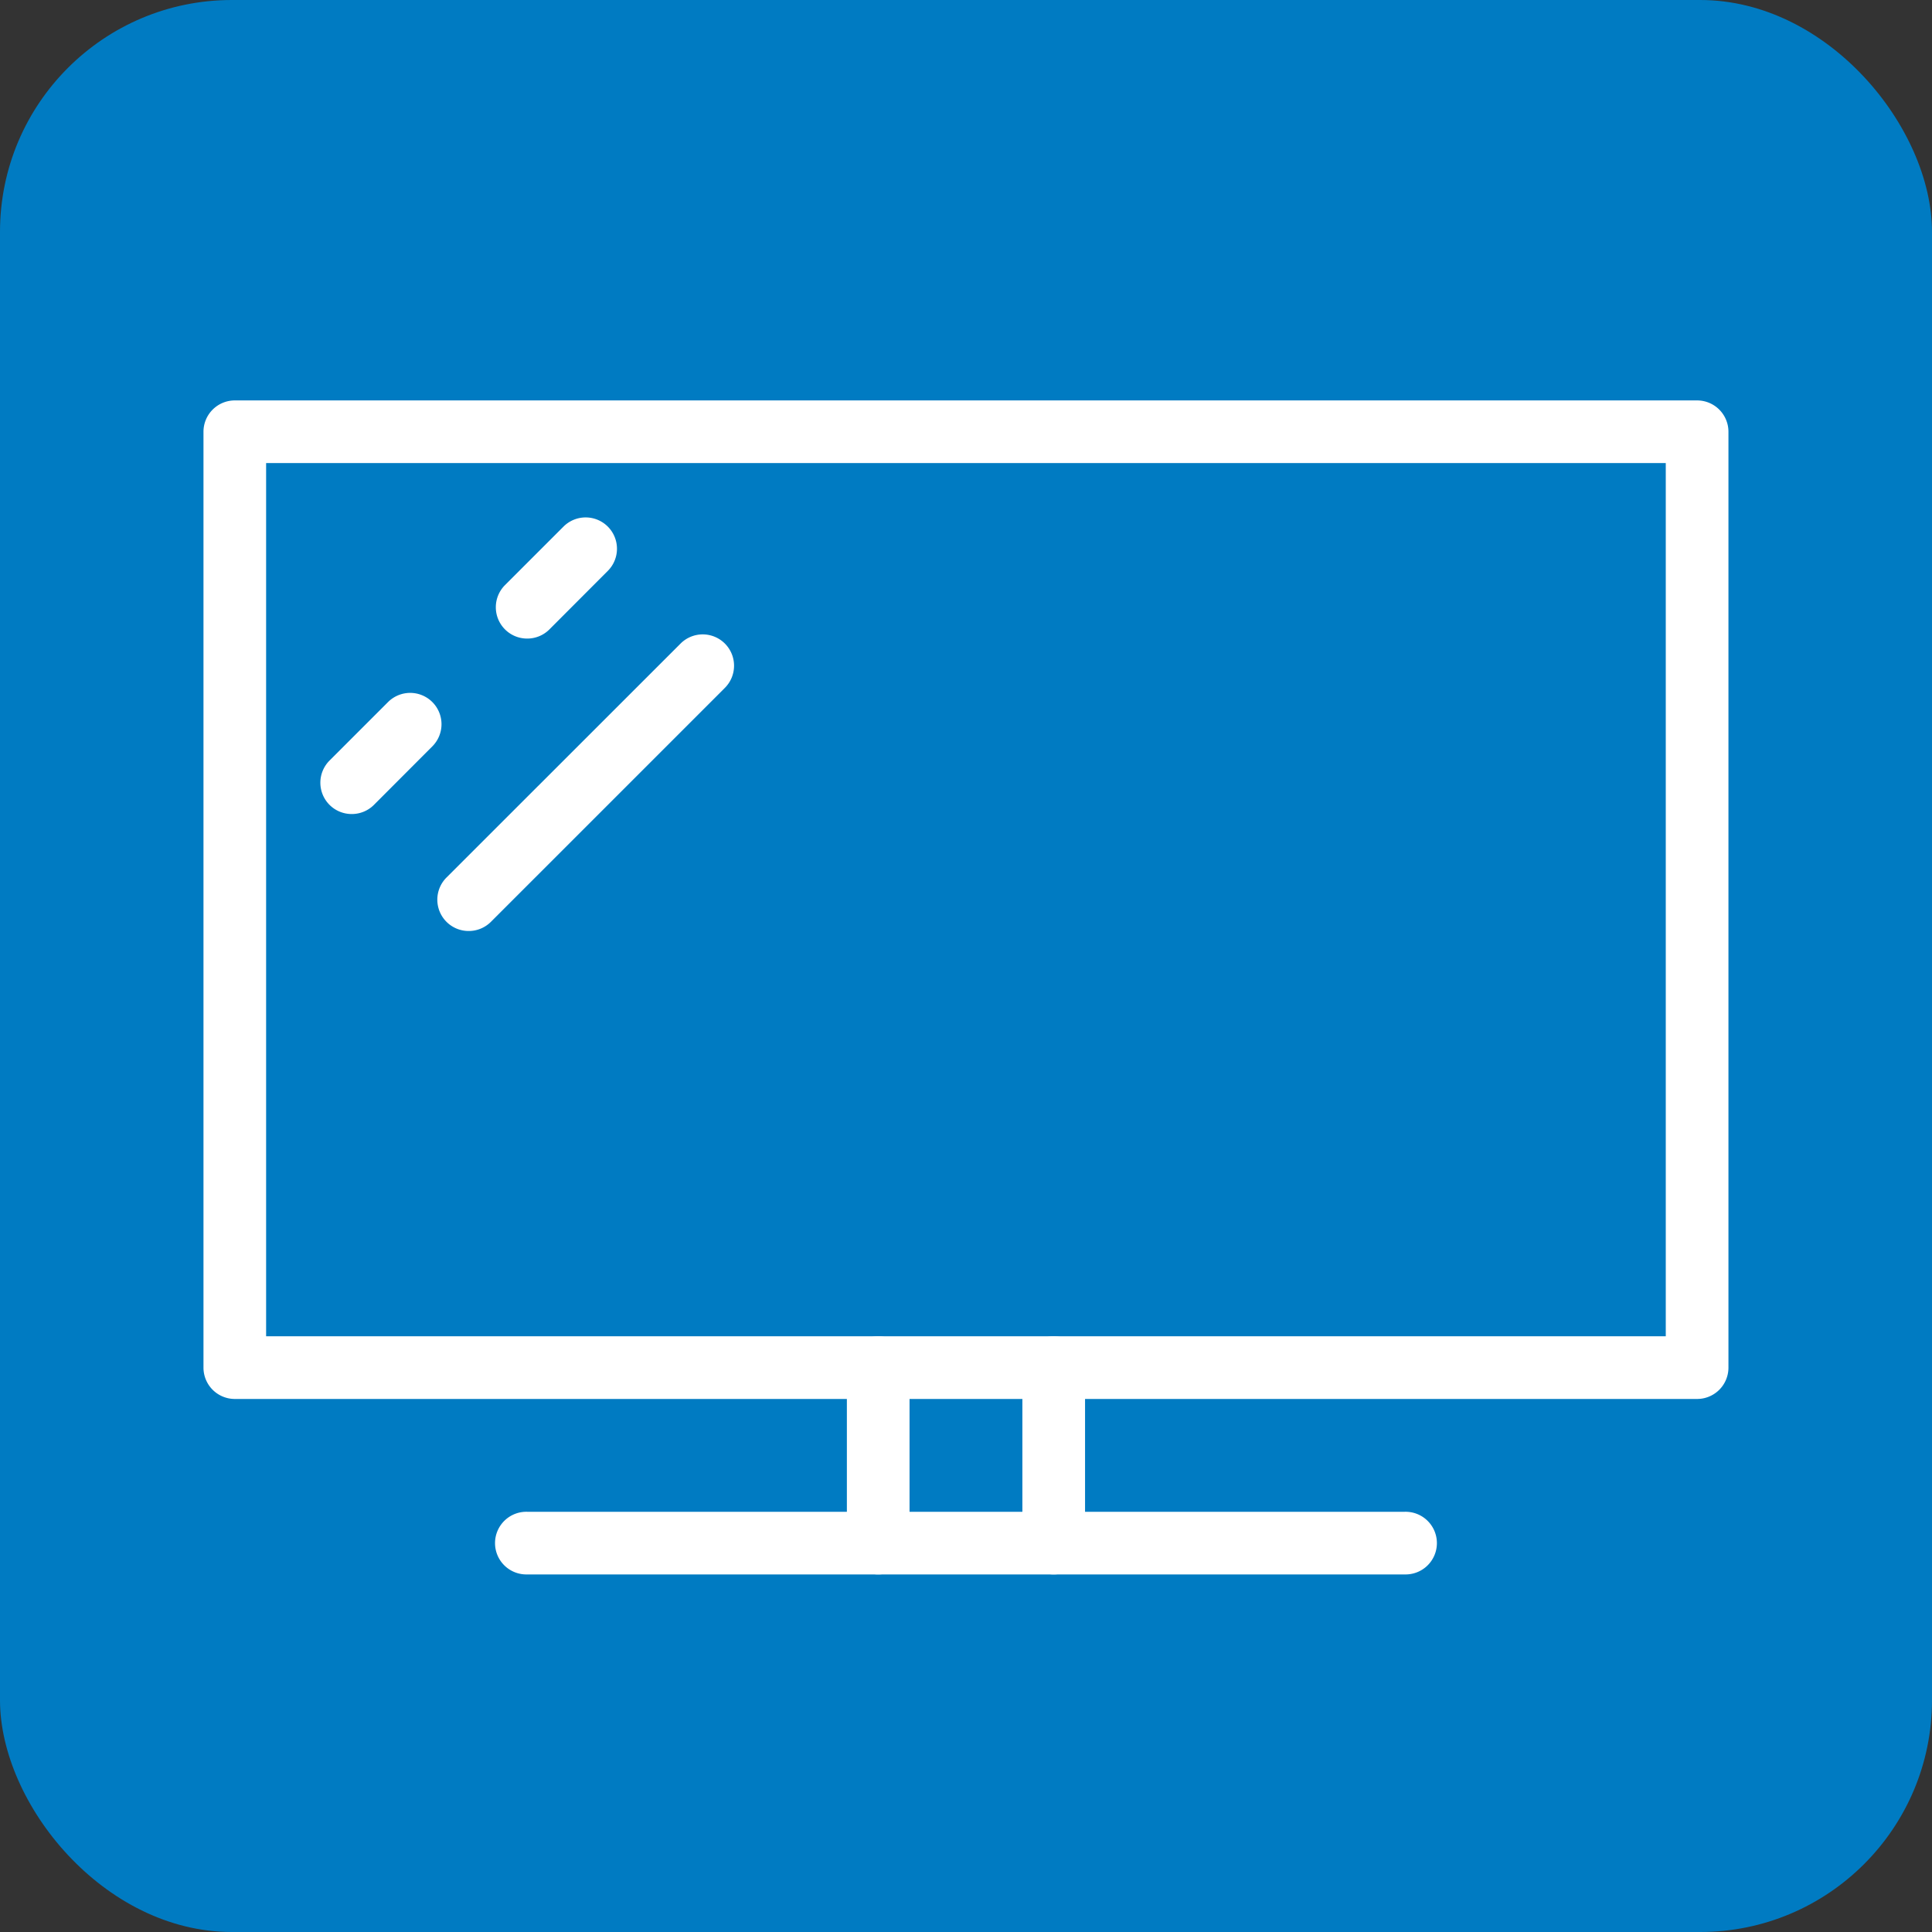 <svg id="コンポーネント_330_5" data-name="コンポーネント 330 – 5" xmlns="http://www.w3.org/2000/svg" width="50" height="50" viewBox="0 0 50 50">
  <rect x="0" y="0" width="50" height="50" fill="#333333" stroke="none"/>
  <rect id="長方形_6131" data-name="長方形 6131" width="50" height="50" rx="6" fill="#007bc2"/>
  <g id="グループ_5474" data-name="グループ 5474" transform="translate(5.516 10.613)">
    <path id="パス_18023" data-name="パス 18023" d="M38.405,25.342H.561A.561.561,0,0,1,0,24.781V.561A.561.561,0,0,1,.561,0H38.405a.561.561,0,0,1,.561.561v24.22A.561.561,0,0,1,38.405,25.342ZM1.121,24.22H37.844V1.121H1.121Z" fill="#fff" stroke="#fff" stroke-linecap="round" stroke-width="0.5"/>
    <path id="パス_18024" data-name="パス 18024" d="M77.267,206.321H54.561a.561.561,0,1,1,0-1.121H77.267a.561.561,0,1,1,0,1.121Z" transform="translate(-46.431 -176.438)" fill="#fff" stroke="#fff" stroke-linecap="round" stroke-width="0.5"/>
    <path id="線_2552" data-name="線 2552" d="M-3.439,1.663A.561.561,0,0,1-4,1.1V-3.439A.561.561,0,0,1-3.439-4a.561.561,0,0,1,.561.561V1.1A.561.561,0,0,1-3.439,1.663Z" transform="translate(25.193 28.22)" fill="#fff" stroke="#fff" stroke-linecap="round" stroke-width="0.5"/>
    <path id="線_2553" data-name="線 2553" d="M-3.439,1.663A.561.561,0,0,1-4,1.1V-3.439A.561.561,0,0,1-3.439-4a.561.561,0,0,1,.561.561V1.1A.561.561,0,0,1-3.439,1.663Z" transform="translate(20.651 28.22)" fill="#fff" stroke="#fff" stroke-linecap="round" stroke-width="0.5"/>
    <path id="線_2554" data-name="線 2554" d="M-3.439-1.365a.559.559,0,0,1-.4-.164.561.561,0,0,1,0-.793l1.514-1.514a.561.561,0,0,1,.793,0,.561.561,0,0,1,0,.793L-3.043-1.529A.559.559,0,0,1-3.439-1.365Z" transform="translate(11.569 7.028)" fill="#fff" stroke="#fff" stroke-linecap="round" stroke-width="0.5"/>
    <path id="線_2555" data-name="線 2555" d="M-3.439-1.365a.559.559,0,0,1-.4-.164.561.561,0,0,1,0-.793l1.514-1.514a.561.561,0,0,1,.793,0,.561.561,0,0,1,0,.793L-3.043-1.529A.559.559,0,0,1-3.439-1.365Z" transform="translate(7.028 11.569)" fill="#fff" stroke="#fff" stroke-linecap="round" stroke-width="0.5"/>
    <path id="線_2556" data-name="線 2556" d="M-3.439,3.176a.559.559,0,0,1-.4-.164.561.561,0,0,1,0-.793L2.219-3.836a.561.561,0,0,1,.793,0,.561.561,0,0,1,0,.793L-3.043,3.012A.559.559,0,0,1-3.439,3.176Z" transform="translate(10.055 10.055)" fill="#fff" stroke="#fff" stroke-linecap="round" stroke-width="0.5"/>
  </g>
</svg>
